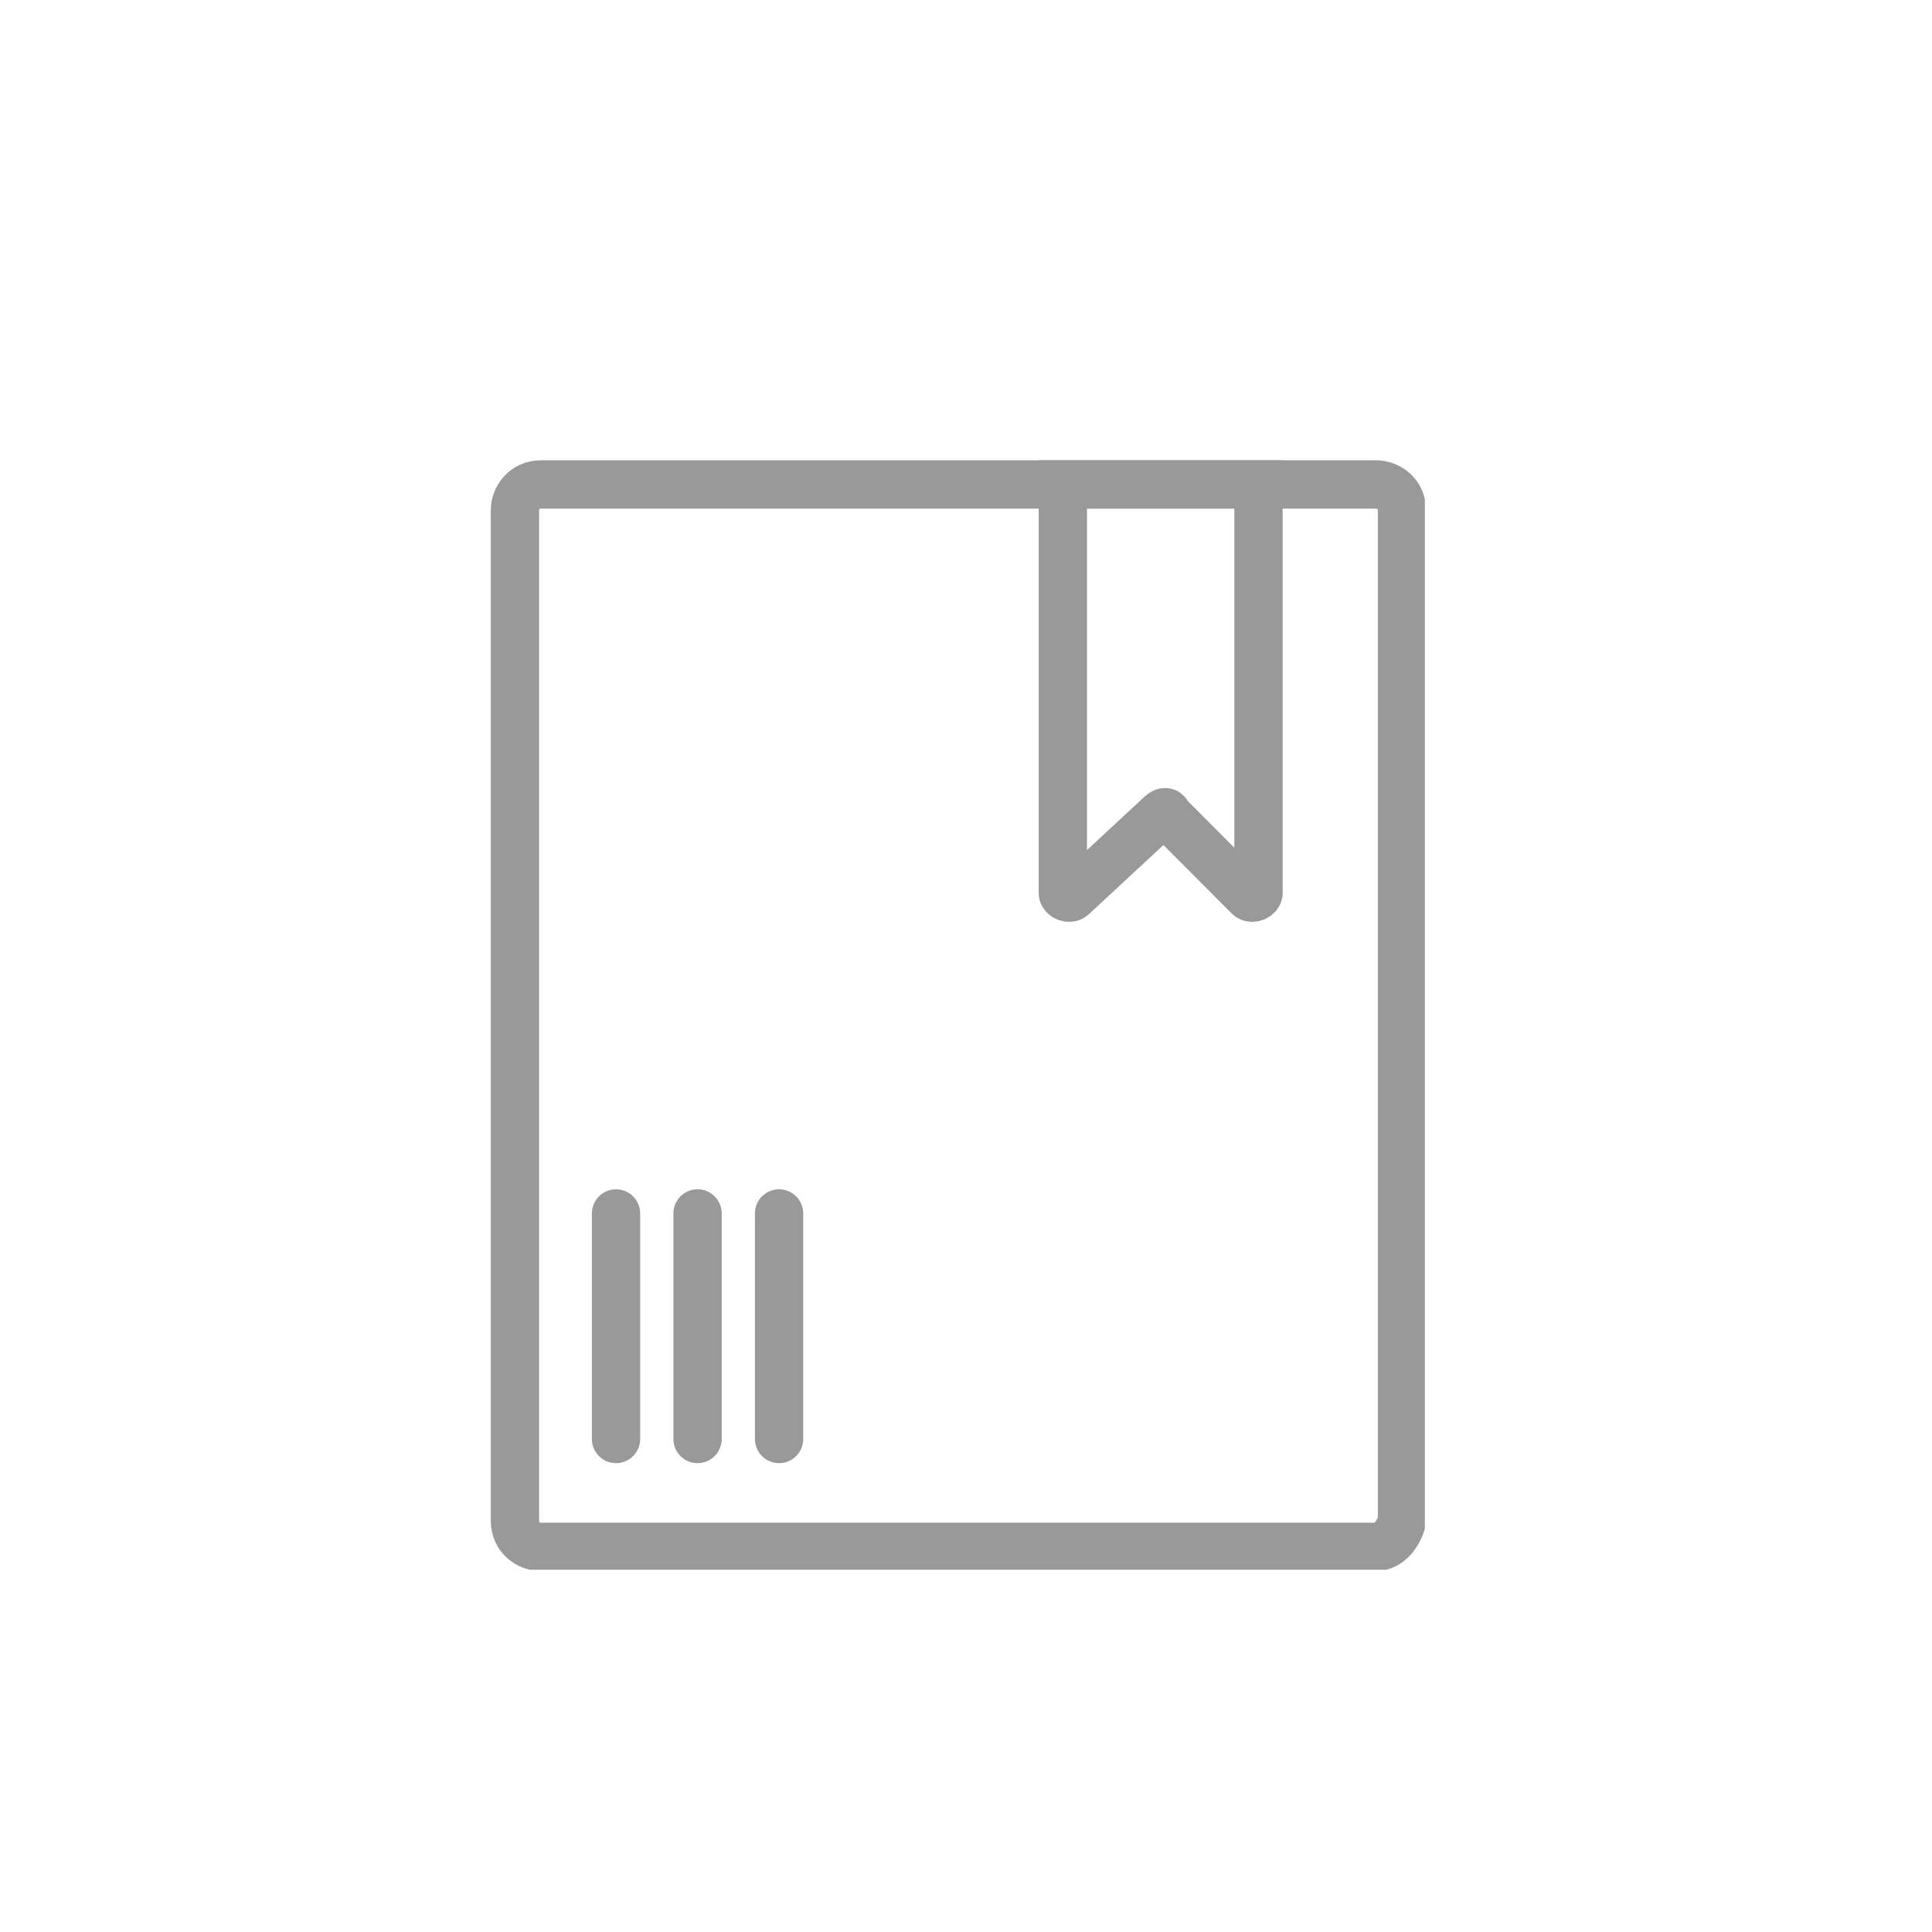 <svg width="40" height="40" viewBox="0 0 40 40" fill="none" xmlns="http://www.w3.org/2000/svg">
<g clip-path="url(#clip0_158_2592)">
<path d="M28.487 32.026H11.201C10.931 32.026 10.661 31.823 10.661 31.485V10.572C10.661 10.301 10.864 10.03 11.201 10.03H28.487C28.757 10.03 29.027 10.233 29.027 10.572V31.485C28.96 31.755 28.757 32.026 28.487 32.026Z" stroke="#999999" stroke-miterlimit="10" stroke-linecap="round"/>
<path d="M26.056 10.03H22.005V18.49C22.005 18.558 22.14 18.626 22.207 18.558L24.031 16.866C24.098 16.798 24.166 16.798 24.166 16.866L25.854 18.558C25.921 18.626 26.056 18.558 26.056 18.49V14.633V12.196V10.03Z" stroke="#999999" stroke-miterlimit="10" stroke-linecap="round"/>
<path d="M12.754 29.793V25.123" stroke="#999999" stroke-miterlimit="10" stroke-linecap="round"/>
<path d="M14.442 29.793V25.123" stroke="#999999" stroke-miterlimit="10" stroke-linecap="round"/>
<path d="M16.13 29.793V25.123" stroke="#999999" stroke-miterlimit="10" stroke-linecap="round"/>
</g>
<defs>
<clipPath id="clip0_158_2592">
<rect width="19.5" height="23" fill="white" transform="translate(10 9.5)"/>
</clipPath>
</defs>
</svg>
